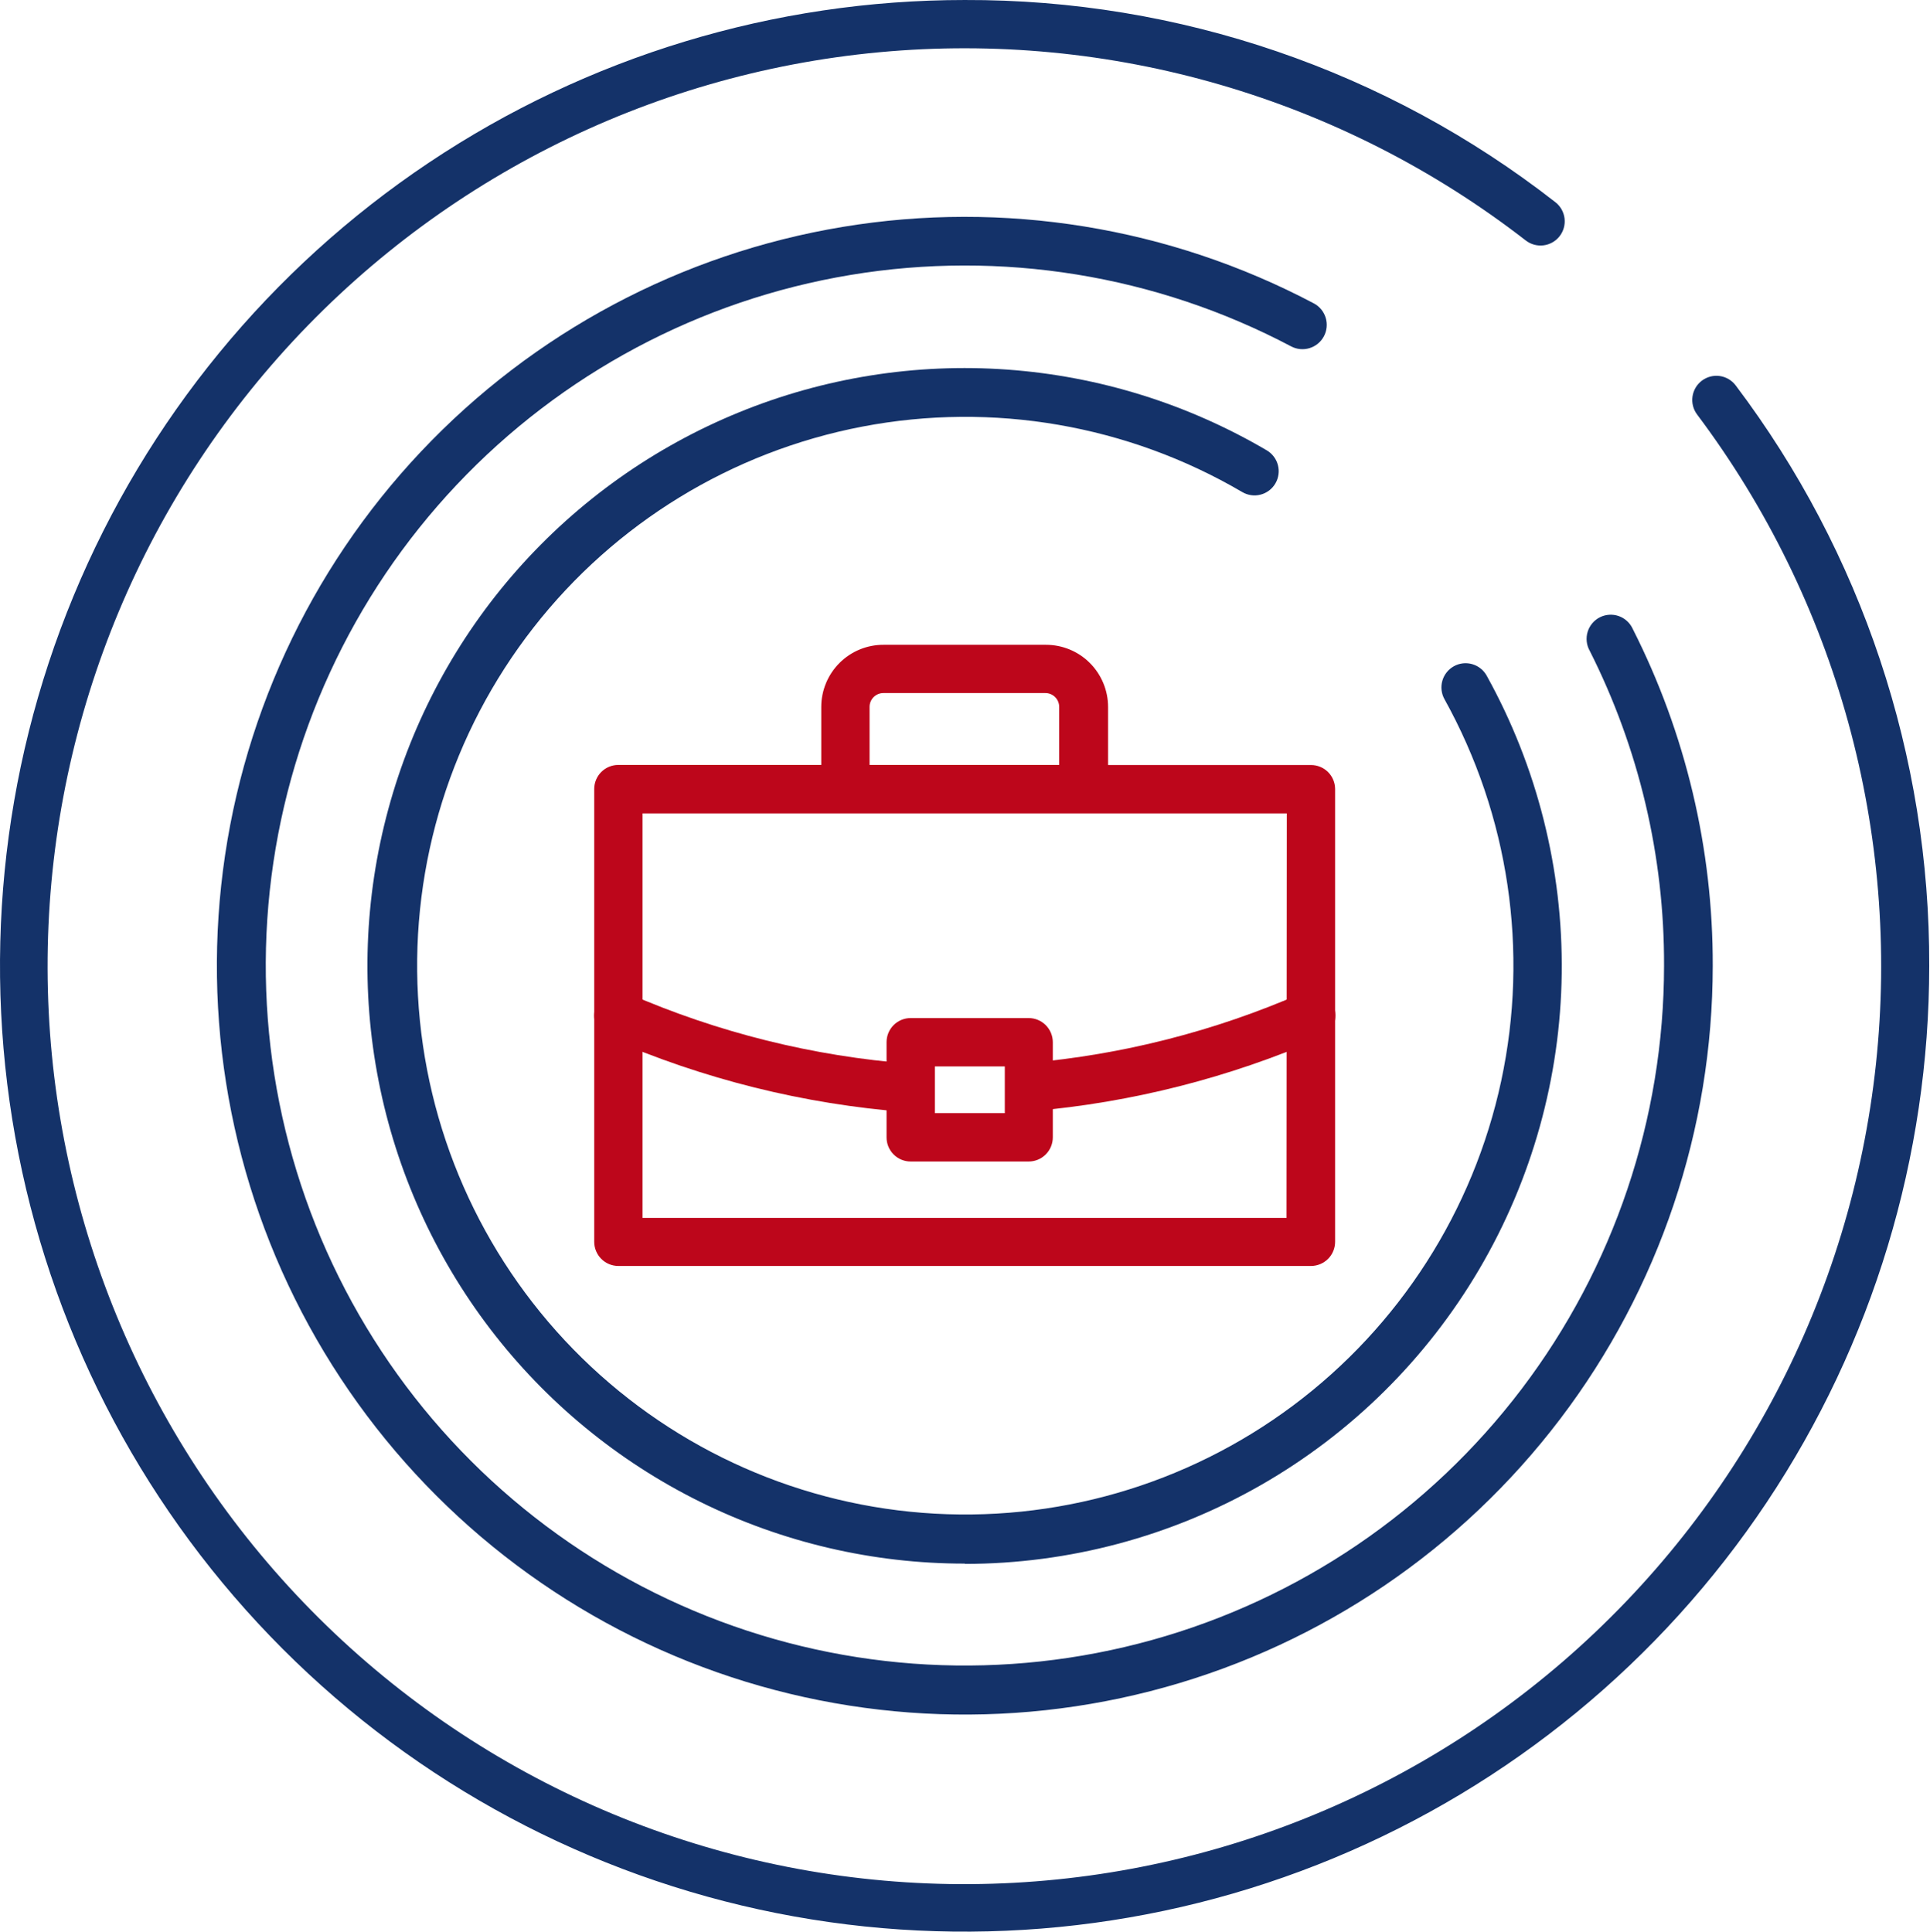<?xml version="1.0" encoding="UTF-8"?> <svg xmlns="http://www.w3.org/2000/svg" width="979" height="980" viewBox="0 0 979 980" fill="none"> <path d="M522.677 563.808C521.068 563.873 519.463 563.619 517.952 563.062C516.441 562.505 515.054 561.656 513.871 560.562C512.688 559.468 511.731 558.152 511.056 556.688C510.381 555.225 510.001 553.642 509.936 552.031C509.872 550.42 510.125 548.812 510.681 547.299C511.237 545.785 512.086 544.397 513.178 543.212C514.27 542.027 515.585 541.069 517.046 540.393C518.508 539.717 520.088 539.336 521.697 539.272C569.465 535.081 616.236 523.148 660.183 503.939C661.663 503.294 663.255 502.948 664.869 502.92C666.483 502.892 668.086 503.182 669.588 503.775C671.089 504.367 672.46 505.25 673.621 506.373C674.782 507.495 675.71 508.836 676.354 510.318C676.998 511.801 677.343 513.395 677.371 515.011C677.4 516.627 677.11 518.233 676.518 519.737C675.926 521.24 675.045 522.613 673.924 523.775C672.803 524.938 671.464 525.868 669.984 526.513C623.605 546.751 574.253 559.313 523.853 563.71L522.677 563.808Z" fill="#BD061B"></path> <path d="M460.687 564.201H459.805C407.713 560.206 356.66 547.483 308.775 526.561C307.294 525.917 305.956 524.987 304.834 523.824C303.713 522.662 302.832 521.289 302.24 519.786C301.649 518.282 301.359 516.676 301.387 515.06C301.415 513.444 301.761 511.849 302.404 510.367C303.048 508.885 303.976 507.544 305.137 506.421C306.298 505.299 307.669 504.416 309.17 503.823C310.672 503.231 312.275 502.941 313.889 502.969C315.503 502.997 317.095 503.343 318.575 503.988C363.989 523.829 412.41 535.889 461.814 539.664C465.063 539.775 468.136 541.173 470.355 543.552C472.574 545.931 473.759 549.096 473.649 552.35C473.538 555.603 472.142 558.68 469.766 560.903C467.39 563.125 464.23 564.312 460.981 564.201H460.687Z" fill="#BD061B"></path> <path d="M521.796 589.277H461.962C460.351 589.283 458.755 588.971 457.266 588.356C455.777 587.742 454.424 586.839 453.285 585.698C452.146 584.558 451.244 583.203 450.63 581.711C450.017 580.22 449.704 578.622 449.711 577.009V528.769C449.704 527.157 450.017 525.558 450.63 524.067C451.244 522.576 452.146 521.22 453.285 520.08C454.424 518.939 455.777 518.036 457.266 517.422C458.755 516.808 460.351 516.495 461.962 516.501H521.796C525.045 516.501 528.161 517.794 530.459 520.094C532.756 522.395 534.047 525.516 534.047 528.769V576.911C534.06 578.53 533.753 580.136 533.143 581.636C532.533 583.135 531.633 584.499 530.494 585.649C529.355 586.799 528 587.711 526.507 588.334C525.014 588.957 523.413 589.277 521.796 589.277ZM474.213 564.74H509.692V541.038H474.213V564.74Z" fill="#BD061B"></path> <path d="M664.985 388.125H562.077V358.681C562.077 350.312 558.757 342.286 552.848 336.369C546.938 330.451 538.924 327.127 530.567 327.127H448.24C444.094 327.107 439.985 327.907 436.148 329.481C432.311 331.055 428.823 333.372 425.882 336.299C422.941 339.226 420.606 342.705 419.01 346.537C417.415 350.37 416.59 354.48 416.583 358.632V388.076H313.675C312.073 388.069 310.485 388.379 309.002 388.987C307.519 389.595 306.17 390.49 305.032 391.62C303.895 392.75 302.991 394.094 302.371 395.574C301.752 397.054 301.43 398.641 301.424 400.246V630.008C301.424 633.262 302.715 636.382 305.012 638.683C307.31 640.984 310.426 642.276 313.675 642.276H664.985C668.234 642.276 671.35 640.984 673.648 638.683C675.945 636.382 677.236 633.262 677.236 630.008V400.246C677.21 397.014 675.907 393.923 673.61 391.652C671.314 389.38 668.213 388.112 664.985 388.125ZM441.086 358.632C441.086 357.71 441.267 356.798 441.619 355.946C441.971 355.095 442.487 354.321 443.138 353.67C443.789 353.018 444.561 352.501 445.411 352.148C446.262 351.796 447.173 351.614 448.093 351.614H530.273C531.193 351.614 532.104 351.796 532.955 352.148C533.805 352.501 534.577 353.018 535.228 353.67C535.879 354.321 536.395 355.095 536.747 355.946C537.099 356.798 537.28 357.71 537.28 358.632V388.076H441.086V358.632ZM652.587 617.887H325.926V412.662H652.734L652.587 617.887Z" fill="#BD061B"></path> <path d="M489.355 793.276C442.802 793.295 396.871 782.567 355.131 761.925C313.391 741.282 276.965 711.281 248.682 674.252C220.4 637.224 201.022 594.164 192.055 548.418C183.088 502.673 184.773 455.473 196.979 410.485C209.185 365.497 231.583 323.933 262.434 289.021C293.285 254.109 331.757 226.79 374.863 209.185C417.968 191.58 464.546 184.163 510.979 187.511C557.411 190.859 602.448 204.882 642.59 228.49C645.391 230.142 647.422 232.842 648.235 235.994C649.048 239.146 648.578 242.492 646.927 245.297C645.277 248.102 642.581 250.135 639.433 250.95C636.286 251.764 632.944 251.293 630.143 249.64C572.039 215.569 503.563 203.769 437.429 216.432C371.294 229.094 311.995 265.359 270.54 318.492C229.086 371.626 208.293 438.018 212.023 505.342C215.752 572.667 243.75 636.349 290.818 684.565C337.887 732.781 400.828 762.255 467.955 767.515C535.082 772.775 601.835 753.463 655.819 713.165C709.804 672.867 747.352 614.321 761.493 548.397C775.634 482.473 765.406 413.65 732.709 354.706C731.927 353.298 731.43 351.75 731.245 350.149C731.061 348.549 731.193 346.927 731.635 345.378C732.076 343.829 732.818 342.382 733.818 341.119C734.818 339.857 736.056 338.804 737.462 338.021C738.868 337.238 740.415 336.74 742.013 336.556C743.611 336.371 745.23 336.504 746.777 336.946C748.325 337.388 749.77 338.131 751.03 339.132C752.291 340.133 753.342 341.373 754.124 342.782C779.72 388.946 792.841 441.001 792.19 493.8C791.538 546.599 777.137 598.313 750.409 643.83C723.681 689.346 685.553 727.088 639.794 753.325C594.035 779.561 542.23 793.383 489.502 793.423L489.355 793.276Z" fill="#143269"></path> <path d="M844.095 490.002C844.061 567.591 818.656 643.034 771.762 704.797C724.868 766.561 659.066 811.246 584.416 832.022C509.767 852.799 430.377 848.522 358.383 819.847C286.39 791.171 225.755 739.675 185.748 673.23C145.74 606.786 128.563 529.049 136.84 451.904C145.118 374.76 178.396 302.452 231.586 246.036C284.776 189.62 354.952 152.199 431.386 139.495C507.819 126.791 586.304 139.503 654.842 175.687C657.72 177.235 661.096 177.575 664.225 176.632C667.354 175.689 669.981 173.539 671.527 170.656C673.074 167.774 673.414 164.394 672.472 161.26C671.53 158.126 669.383 155.496 666.505 153.947C593.193 115.195 509.224 101.555 427.439 115.114C345.654 128.673 270.554 168.684 213.625 229.028C156.695 289.372 121.069 366.728 112.195 449.267C103.32 531.805 121.686 614.983 164.483 686.08C207.28 757.177 272.153 812.281 349.181 842.963C426.209 873.646 511.153 878.219 591.022 855.984C670.891 833.749 741.29 785.929 791.452 719.836C841.614 653.744 868.78 573.018 868.793 490.002C868.96 430.616 855.055 372.037 828.218 319.079C827.537 317.571 826.559 316.216 825.342 315.096C824.124 313.976 822.693 313.114 821.134 312.563C819.576 312.011 817.922 311.782 816.272 311.887C814.623 311.993 813.011 312.432 811.536 313.177C810.06 313.923 808.75 314.96 807.685 316.226C806.62 317.492 805.821 318.96 805.338 320.543C804.855 322.126 804.696 323.791 804.872 325.437C805.048 327.083 805.555 328.676 806.362 330.121C831.378 379.68 844.309 434.471 844.095 490.002Z" fill="#143269"></path> <path d="M880.456 195.561C879.491 194.272 878.282 193.186 876.897 192.365C875.513 191.544 873.981 191.004 872.388 190.777C870.795 190.549 869.173 190.637 867.615 191.037C866.057 191.437 864.592 192.14 863.305 193.107C862.018 194.074 860.933 195.285 860.114 196.671C859.294 198.057 858.755 199.592 858.528 201.187C858.3 202.782 858.388 204.406 858.788 205.966C859.187 207.527 859.889 208.994 860.855 210.283C931.758 304.695 964.183 422.563 951.563 540.018C938.943 657.472 882.222 765.735 792.886 842.882C703.549 920.029 588.274 960.294 470.405 955.524C352.536 950.754 240.882 901.305 158.053 817.191C75.224 733.076 27.411 620.583 24.297 502.492C21.182 384.401 62.999 269.537 141.279 181.162C219.559 92.787 328.451 37.505 445.904 26.511C563.358 15.517 680.594 49.633 773.872 121.95C776.433 123.961 779.686 124.871 782.916 124.48C786.147 124.089 789.089 122.429 791.097 119.865C793.105 117.301 794.014 114.043 793.623 110.808C793.233 107.573 791.575 104.626 789.015 102.616C703.426 35.762 597.9 -0.373 489.355 0.003C392.577 -0.007 297.97 28.723 217.498 82.559C137.026 136.394 74.302 212.918 37.261 302.453C0.219 391.988 -9.478 490.512 9.396 585.565C28.27 680.619 74.868 767.933 143.297 836.465C211.726 904.998 298.912 951.67 393.829 970.581C488.746 989.492 587.132 979.791 676.544 942.706C765.955 905.62 842.377 842.816 896.145 762.235C949.913 681.654 978.611 586.916 978.611 490.001C978.927 383.746 944.447 280.318 880.456 195.561Z" fill="#143269"></path> </svg> 